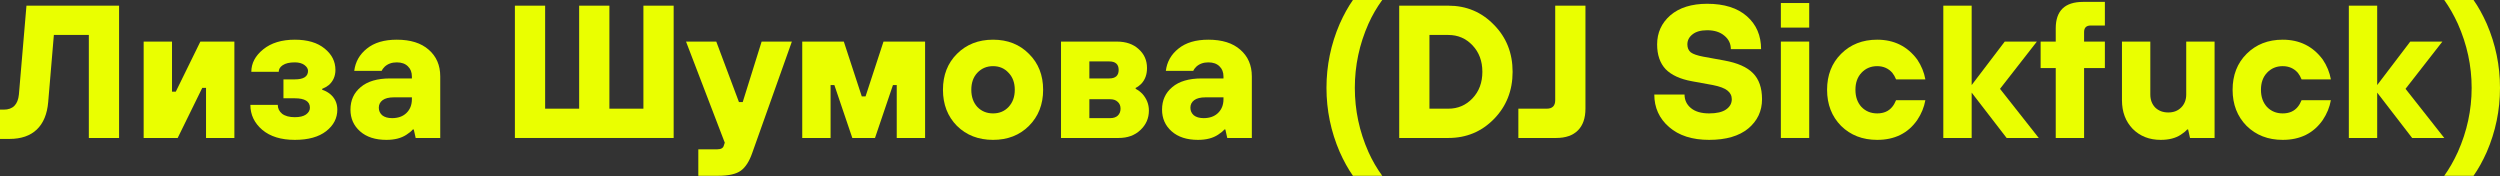<?xml version="1.0" encoding="UTF-8"?> <svg xmlns="http://www.w3.org/2000/svg" width="3387" height="239" viewBox="0 0 3387 239" fill="none"><rect x="0" y="0" width="3387" height="239" fill="#333333" stroke="none"/> <path d="M0 188.209V148.519H5.121C17.413 148.519 24.241 141.691 25.607 128.034L35.849 7.682H161.322V186.929H120.352V47.373H72.979L65.297 138.276C63.931 154.494 58.81 166.871 49.933 175.406C41.056 183.942 28.68 188.209 12.803 188.209H0Z" fill="#EAFF00"></path> <path d="M194.631 186.929V56.335H233.041V124.193H238.163L271.451 56.335H317.543V186.929H279.133V119.071H274.012L240.723 186.929H194.631Z" fill="#EAFF00"></path> <path d="M339.209 142.117H376.339C376.339 146.897 378.302 150.909 382.228 154.153C386.326 157.225 392.044 158.762 399.385 158.762C406.043 158.762 411.079 157.567 414.493 155.177C418.078 152.616 419.87 149.543 419.87 145.958C419.87 137.423 413.042 133.155 399.385 133.155H384.021V107.548H399.385C411.335 107.548 417.31 103.707 417.31 96.025C417.31 93.123 415.688 90.477 412.444 88.087C409.201 85.697 404.848 84.502 399.385 84.502C392.215 84.502 386.752 85.783 382.997 88.343C379.412 90.733 377.619 93.721 377.619 97.306H340.49C340.49 85.697 345.867 75.54 356.622 66.834C367.377 58.127 381.631 53.774 399.385 53.774C416.627 53.774 430.113 57.786 439.844 65.809C449.574 73.662 454.44 83.307 454.44 94.745C454.44 103.11 451.452 109.938 445.477 115.23C442.916 117.279 439.929 118.986 436.515 120.352V121.632C440.27 122.827 443.685 124.619 446.757 127.009C453.586 132.472 457 139.642 457 148.519C457 160.127 451.964 169.858 441.892 177.711C431.82 185.563 417.651 189.49 399.385 189.49C380.777 189.49 366.096 184.966 355.341 175.918C344.587 166.7 339.209 155.433 339.209 142.117Z" fill="#EAFF00"></path> <path d="M563.148 186.929L560.587 175.406H559.307C557.259 177.796 554.356 180.186 550.601 182.576C543.602 187.185 534.554 189.49 523.458 189.49C508.435 189.49 496.571 185.649 487.864 177.967C479.158 170.285 474.805 160.469 474.805 148.519C474.805 135.886 479.414 125.729 488.632 118.047C497.851 110.194 511.166 106.268 528.579 106.268H558.027V103.707C558.027 97.903 556.234 93.294 552.649 89.88C549.064 86.295 544.028 84.502 537.541 84.502C530.884 84.502 525.421 86.465 521.153 90.392C519.105 92.44 517.739 94.318 517.056 96.025H479.926C481.463 83.734 487.181 73.662 497.083 65.809C506.984 57.786 520.47 53.774 537.541 53.774C556.149 53.774 570.574 58.298 580.817 67.346C591.23 76.393 596.437 88.429 596.437 103.451V186.929H563.148ZM558.027 134.435V131.875H533.7C526.872 131.875 521.75 133.155 518.336 135.716C514.922 138.276 513.215 141.691 513.215 145.958C513.215 150.055 514.751 153.47 517.824 156.201C521.068 158.762 525.506 160.042 531.14 160.042C539.334 160.042 545.821 157.737 550.601 153.128C555.551 148.348 558.027 142.117 558.027 134.435Z" fill="#EAFF00"></path> <path d="M697.573 186.929V7.682H738.544V147.239H784.636V7.682H825.607V147.239H871.699V7.682H912.67V186.929H697.573Z" fill="#EAFF00"></path> <path d="M946.079 238.143V202.293H971.686C976.807 202.293 979.794 200.586 980.648 197.172L981.928 193.331L929.434 56.335H970.405L1001.13 138.276H1006.25L1031.86 56.335H1072.83L1019.06 207.415C1015.13 218.682 1010.01 226.62 1003.69 231.229C997.378 235.838 987.135 238.143 972.966 238.143H946.079Z" fill="#EAFF00"></path> <path d="M1086.87 186.929V56.335H1143.2L1167.53 130.594H1172.65L1196.97 56.335H1253.31V186.929H1214.9V115.23H1209.78L1185.45 186.929H1154.72L1130.4 115.23H1125.28V186.929H1086.87Z" fill="#EAFF00"></path> <path d="M1394.03 170.541C1381.39 183.174 1365.18 189.49 1345.37 189.49C1325.57 189.49 1309.27 183.174 1296.46 170.541C1283.83 157.737 1277.52 141.435 1277.52 121.632C1277.52 101.829 1283.83 85.612 1296.46 72.979C1309.27 60.176 1325.57 53.774 1345.37 53.774C1365.18 53.774 1381.39 60.176 1394.03 72.979C1406.83 85.612 1413.23 101.829 1413.23 121.632C1413.23 141.435 1406.83 157.737 1394.03 170.541ZM1324.12 144.934C1329.75 150.738 1336.84 153.64 1345.37 153.64C1353.91 153.64 1360.91 150.738 1366.37 144.934C1372 138.959 1374.82 131.192 1374.82 121.632C1374.82 112.072 1372 104.39 1366.37 98.586C1360.91 92.611 1353.91 89.624 1345.37 89.624C1336.84 89.624 1329.75 92.611 1324.12 98.586C1318.66 104.39 1315.93 112.072 1315.93 121.632C1315.93 131.192 1318.66 138.959 1324.12 144.934Z" fill="#EAFF00"></path> <path d="M1437.46 186.929V56.335H1513C1525.46 56.335 1535.36 59.749 1542.7 66.578C1550.21 73.235 1553.97 81.771 1553.97 92.184C1553.97 100.891 1551.41 107.975 1546.29 113.438C1543.73 115.999 1541.17 117.876 1538.6 119.071V120.352C1541.85 122.059 1544.84 124.278 1547.57 127.009C1553.54 133.667 1556.53 141.264 1556.53 149.799C1556.53 160.213 1552.69 169.004 1545.01 176.174C1537.49 183.344 1527.68 186.929 1515.56 186.929H1437.46ZM1475.87 160.042H1504.04C1508.47 160.042 1511.89 158.932 1514.28 156.713C1516.84 154.323 1518.12 151.165 1518.12 147.239C1518.12 143.312 1516.84 140.24 1514.28 138.02C1511.89 135.63 1508.47 134.435 1504.04 134.435H1475.87V160.042ZM1475.87 106.268H1502.76C1511.29 106.268 1515.56 102.427 1515.56 94.745C1515.56 87.063 1511.29 83.222 1502.76 83.222H1475.87V106.268Z" fill="#EAFF00"></path> <path d="M1662.69 186.929L1660.13 175.406H1658.85C1656.8 177.796 1653.9 180.186 1650.14 182.576C1643.14 187.185 1634.09 189.49 1623 189.49C1607.97 189.49 1596.11 185.649 1587.4 177.967C1578.7 170.285 1574.34 160.469 1574.34 148.519C1574.34 135.886 1578.95 125.729 1588.17 118.047C1597.39 110.194 1610.71 106.268 1628.12 106.268H1657.57V103.707C1657.57 97.903 1655.77 93.294 1652.19 89.88C1648.6 86.295 1643.57 84.502 1637.08 84.502C1630.42 84.502 1624.96 86.465 1620.69 90.392C1618.64 92.44 1617.28 94.318 1616.6 96.025H1579.47C1581 83.734 1586.72 73.662 1596.62 65.809C1606.52 57.786 1620.01 53.774 1637.08 53.774C1655.69 53.774 1670.11 58.298 1680.36 67.346C1690.77 76.393 1695.98 88.429 1695.98 103.451V186.929H1662.69ZM1657.57 134.435V131.875H1633.24C1626.41 131.875 1621.29 133.155 1617.88 135.716C1614.46 138.276 1612.75 141.691 1612.75 145.958C1612.75 150.055 1614.29 153.47 1617.36 156.201C1620.61 158.762 1625.05 160.042 1630.68 160.042C1638.87 160.042 1645.36 157.737 1650.14 153.128C1655.09 148.348 1657.57 142.117 1657.57 134.435Z" fill="#EAFF00"></path> <path d="M1872.65 238.143H1832.96C1826.47 228.924 1820.5 218.169 1815.04 205.878C1803.09 178.223 1797.11 149.287 1797.11 119.071C1797.11 88.855 1803.09 59.92 1815.04 32.264C1820.5 19.973 1826.47 9.218 1832.96 0H1872.65C1865.31 10.072 1859.08 20.827 1853.96 32.264C1841.67 59.92 1835.52 88.855 1835.52 119.071C1835.52 149.287 1841.67 178.223 1853.96 205.878C1859.08 217.316 1865.31 228.071 1872.65 238.143Z" fill="#EAFF00"></path> <path d="M1895.64 186.929V7.682H1962.22C1986.63 7.682 2007.2 16.303 2023.93 33.545C2040.83 50.616 2049.28 71.87 2049.28 97.306C2049.28 122.742 2040.83 144.081 2023.93 161.322C2007.2 178.394 1986.63 186.929 1962.22 186.929H1895.64ZM1936.61 147.239H1962.22C1975.19 147.239 1986.12 142.544 1994.99 133.155C2003.87 123.766 2008.31 111.816 2008.31 97.306C2008.31 82.795 2003.87 70.845 1994.99 61.456C1986.12 52.067 1975.19 47.373 1962.22 47.373H1936.61V147.239Z" fill="#EAFF00"></path> <path d="M2057.07 186.929V147.239H2095.48C2103.16 147.239 2107 143.398 2107 135.716V7.682H2147.97V147.239C2147.97 160.042 2144.56 169.858 2137.73 176.686C2130.9 183.515 2121.09 186.929 2108.28 186.929H2057.07Z" fill="#EAFF00"></path> <path d="M2241.24 128.034H2282.21C2282.21 135.545 2285.11 141.691 2290.92 146.471C2296.72 151.25 2304.91 153.64 2315.5 153.64C2325.74 153.64 2333.42 151.848 2338.54 148.263C2343.67 144.678 2346.23 140.069 2346.23 134.435C2346.23 129.655 2344.26 125.729 2340.34 122.656C2336.58 119.583 2330.01 117.108 2320.62 115.23L2292.45 110.109C2276.41 107.207 2264.46 101.744 2256.6 93.721C2248.92 85.526 2245.08 74.345 2245.08 60.176C2245.08 44.3 2251.06 31.155 2263 20.741C2275.13 10.328 2291.77 5.121 2312.94 5.121C2335.98 5.121 2353.91 10.755 2366.71 22.022C2379.52 33.289 2385.92 48.141 2385.92 66.578H2344.95C2344.95 59.237 2342.04 53.177 2336.24 48.397C2330.44 43.446 2322.67 40.971 2312.94 40.971C2304.23 40.971 2297.57 42.849 2292.97 46.604C2288.36 50.189 2286.05 54.713 2286.05 60.176C2286.05 64.785 2287.59 68.37 2290.66 70.931C2293.9 73.321 2299.62 75.284 2307.82 76.82L2335.98 81.942C2353.91 85.185 2366.88 90.904 2374.91 99.098C2383.1 107.292 2387.2 119.071 2387.2 134.435C2387.2 150.482 2380.97 163.712 2368.5 174.126C2356.04 184.368 2338.37 189.49 2315.5 189.49C2292.62 189.49 2274.53 183.686 2261.21 172.077C2247.9 160.469 2241.24 145.788 2241.24 128.034Z" fill="#EAFF00"></path> <path d="M2412.71 186.929V56.335H2451.12V186.929H2412.71ZM2412.71 37.386V4.097H2451.12V37.386H2412.71Z" fill="#EAFF00"></path> <path d="M2568.8 135.716H2608.49C2606.78 145.276 2603.11 154.238 2597.48 162.603C2585.01 180.527 2566.92 189.49 2543.19 189.49C2523.39 189.49 2507.08 183.174 2494.28 170.541C2481.65 157.737 2475.33 141.435 2475.33 121.632C2475.33 101.829 2481.65 85.612 2494.28 72.979C2507.08 60.176 2523.39 53.774 2543.19 53.774C2566.06 53.774 2584.16 62.736 2597.48 80.661C2603.11 89.026 2606.78 97.988 2608.49 107.548H2568.8C2567.43 104.134 2565.72 101.147 2563.67 98.586C2558.38 92.611 2551.55 89.624 2543.19 89.624C2534.65 89.624 2527.57 92.611 2521.94 98.586C2516.47 104.39 2513.74 112.072 2513.74 121.632C2513.74 131.192 2516.47 138.959 2521.94 144.934C2527.57 150.738 2534.65 153.64 2543.19 153.64C2552.07 153.64 2558.89 150.653 2563.67 144.678C2565.55 142.459 2567.26 139.471 2568.8 135.716Z" fill="#EAFF00"></path> <path d="M2632.8 186.929V7.682H2671.21V115.23L2716.02 56.335H2759.56L2709.62 120.352L2762.12 186.929H2718.58L2671.21 125.473V186.929H2632.8Z" fill="#EAFF00"></path> <path d="M2785.11 186.929V92.184H2764.63V56.335H2785.11V38.41C2785.11 14.511 2797.49 2.561 2822.24 2.561H2851.69V34.569H2832.48C2826.51 34.569 2823.52 37.556 2823.52 43.532V56.335H2851.69V92.184H2823.52V186.929H2785.11Z" fill="#EAFF00"></path> <path d="M2874.84 135.716V56.335H2913.25V128.034C2913.25 135.204 2915.47 141.093 2919.9 145.702C2924.51 150.141 2930.4 152.36 2937.57 152.36C2944.74 152.36 2950.55 150.141 2954.99 145.702C2959.59 141.093 2961.9 135.204 2961.9 128.034V56.335H3000.31V186.929H2967.02L2964.46 175.406H2963.18C2961.13 177.796 2958.23 180.186 2954.47 182.576C2947.47 187.185 2938.43 189.49 2927.33 189.49C2911.97 189.49 2899.33 184.539 2889.43 174.638C2879.7 164.566 2874.84 151.592 2874.84 135.716Z" fill="#EAFF00"></path> <path d="M3118.19 135.716H3157.88C3156.17 145.276 3152.5 154.238 3146.87 162.603C3134.41 180.527 3116.31 189.49 3092.58 189.49C3072.78 189.49 3056.48 183.174 3043.67 170.541C3031.04 157.737 3024.73 141.435 3024.73 121.632C3024.73 101.829 3031.04 85.612 3043.67 72.979C3056.48 60.176 3072.78 53.774 3092.58 53.774C3115.46 53.774 3133.55 62.736 3146.87 80.661C3152.5 89.026 3156.17 97.988 3157.88 107.548H3118.19C3116.82 104.134 3115.12 101.147 3113.07 98.586C3107.78 92.611 3100.95 89.624 3092.58 89.624C3084.05 89.624 3076.96 92.611 3071.33 98.586C3065.87 104.39 3063.14 112.072 3063.14 121.632C3063.14 131.192 3065.87 138.959 3071.33 144.934C3076.96 150.738 3084.05 153.64 3092.58 153.64C3101.46 153.64 3108.29 150.653 3113.07 144.678C3114.95 142.459 3116.65 139.471 3118.19 135.716Z" fill="#EAFF00"></path> <path d="M3182.2 186.929V7.682H3220.61V115.23L3265.42 56.335H3308.95L3259.02 120.352L3311.51 186.929H3267.98L3220.61 125.473V186.929H3182.2Z" fill="#EAFF00"></path> <path d="M3351.15 238.143H3311.46C3318.29 228.583 3324.43 217.828 3329.9 205.878C3342.36 177.881 3348.59 148.946 3348.59 119.071C3348.59 89.197 3342.36 60.261 3329.9 32.264C3324.43 20.315 3318.29 9.56 3311.46 0H3351.15C3357.64 9.218 3363.61 19.973 3369.08 32.264C3381.03 59.92 3387 88.855 3387 119.071C3387 149.287 3381.03 178.223 3369.08 205.878C3363.61 218.169 3357.64 228.924 3351.15 238.143Z" fill="#EAFF00"></path> </svg> 